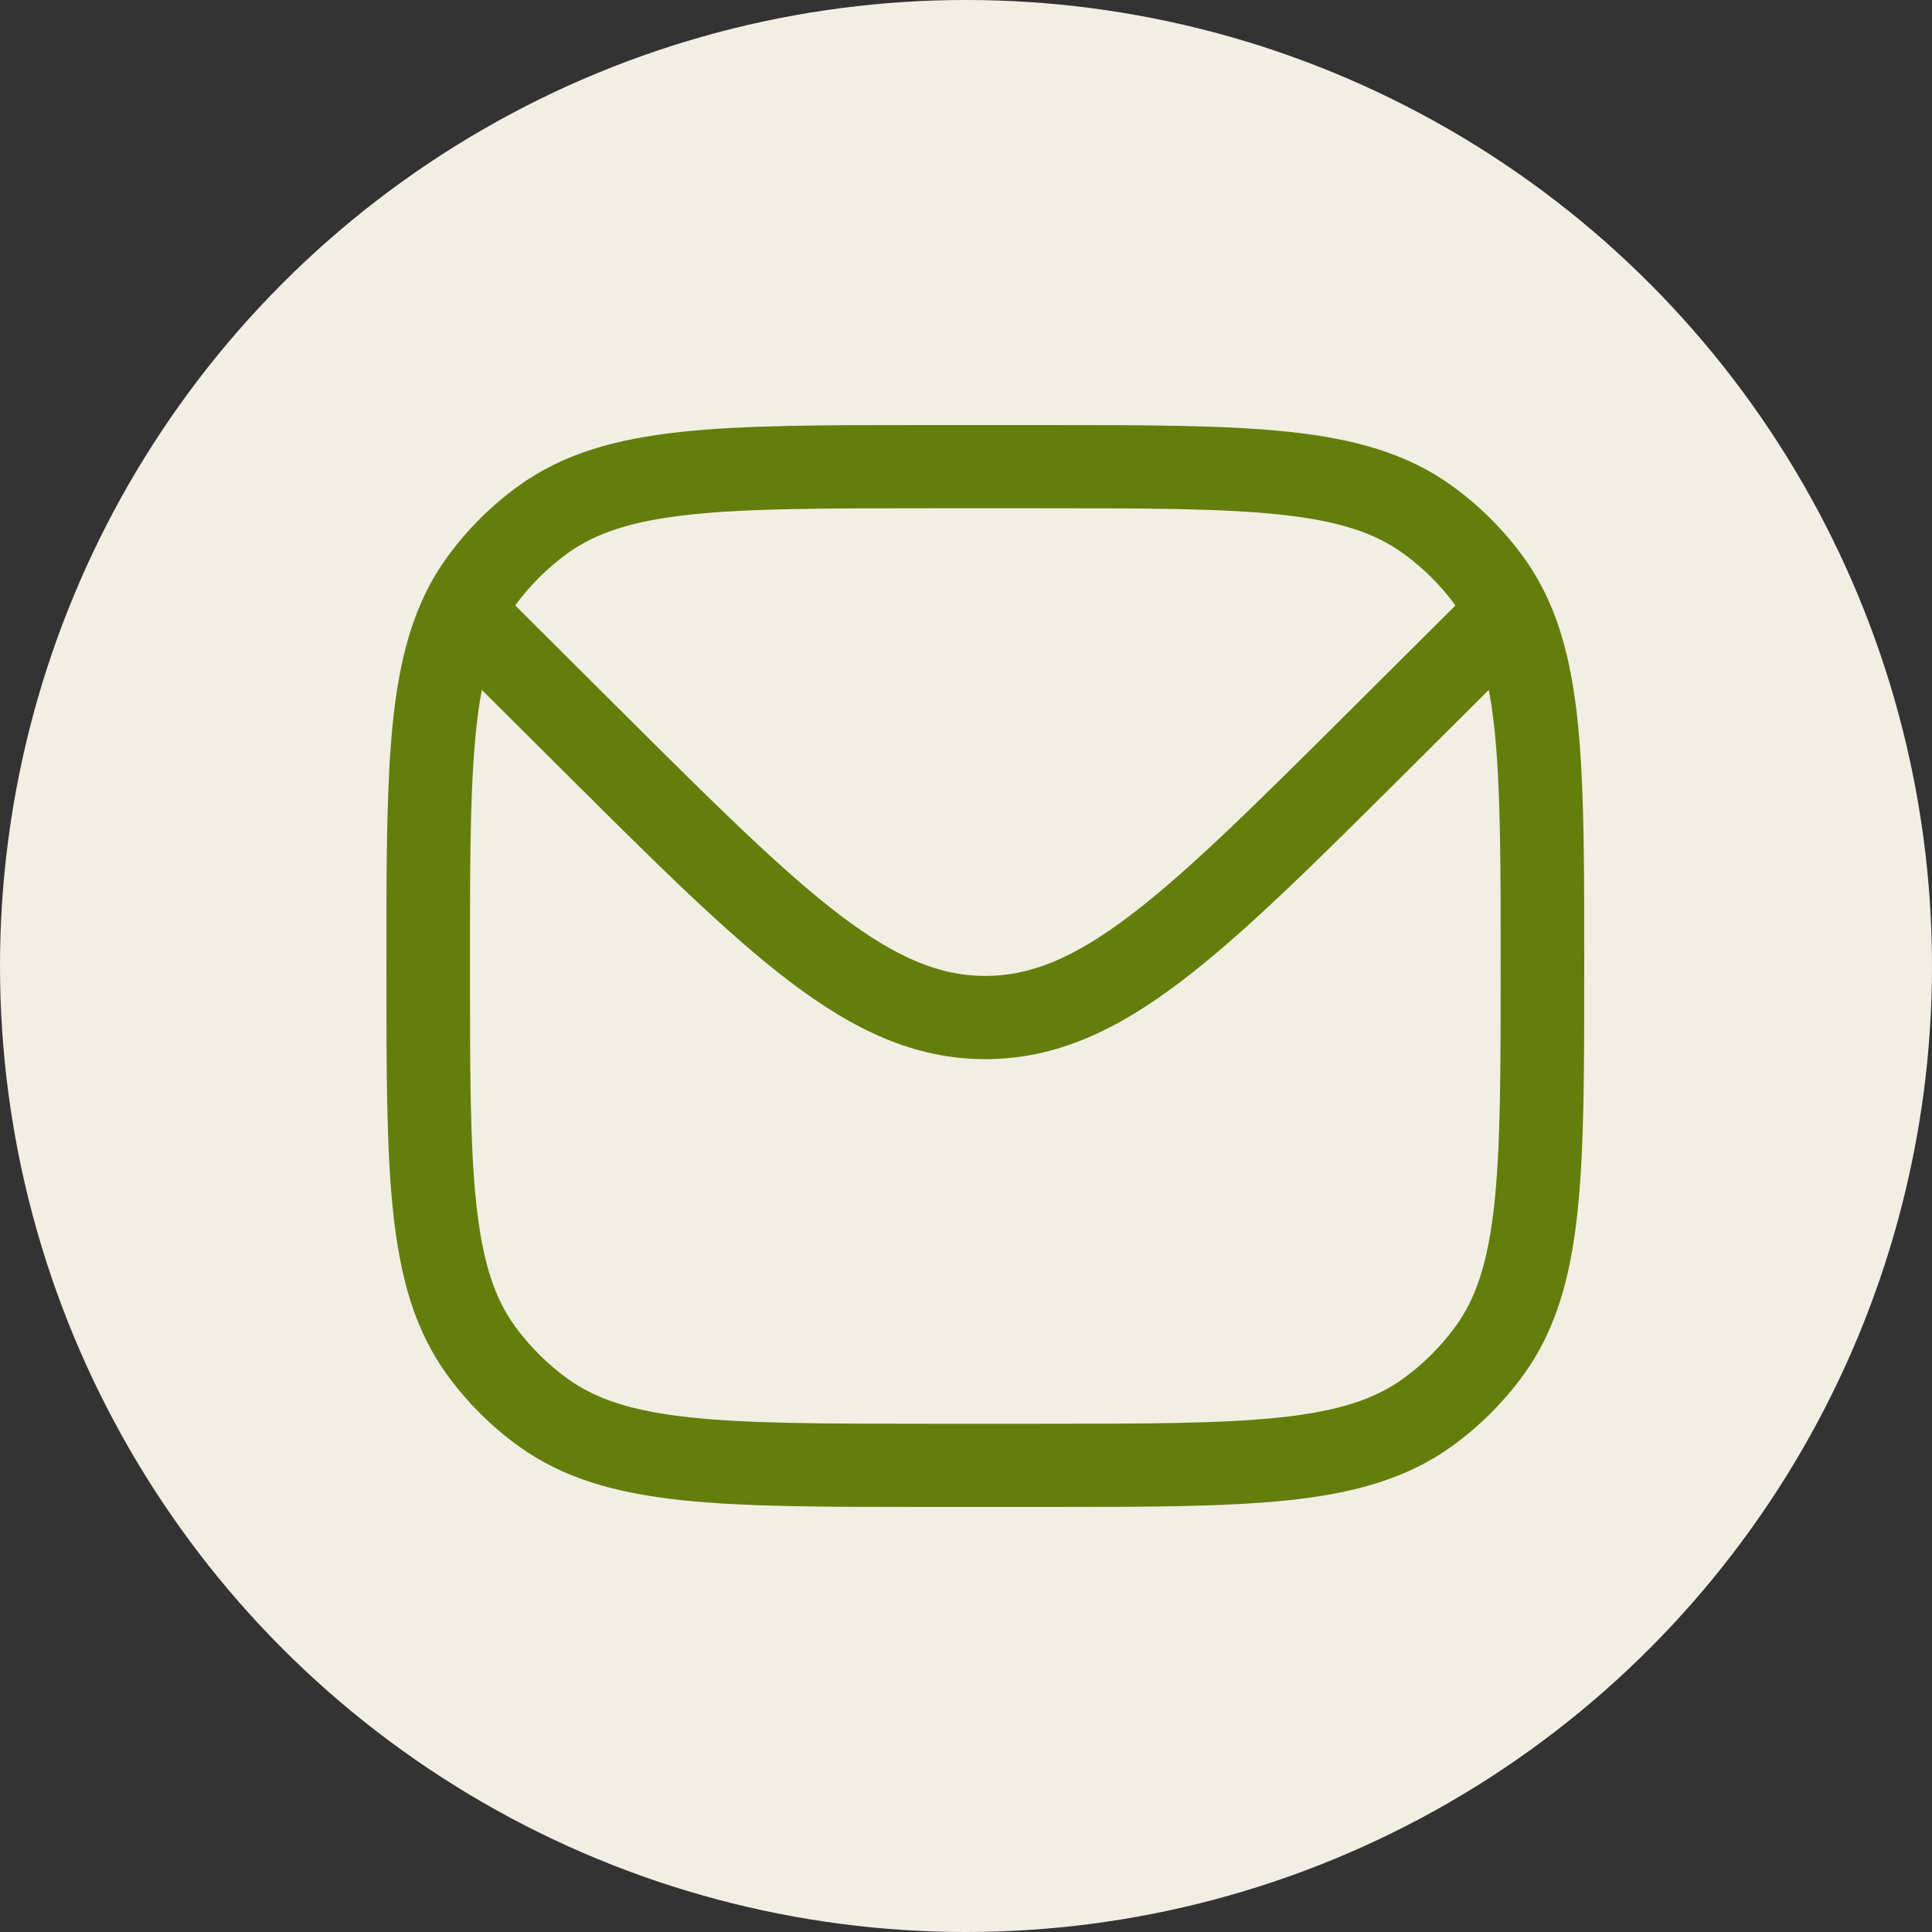 <svg width="100" height="100" viewBox="0 0 100 100" fill="none" xmlns="http://www.w3.org/2000/svg">
<rect x="0" y="0" width="100" height="100" fill="#333333" stroke="none"/>
<circle cx="50" cy="50" r="50" fill="#F1EFE4"/>
<path fill-rule="evenodd" clip-rule="evenodd" d="M66.755 22.355C63.462 22 59.31 22 54.014 22H47.986C42.69 22 38.538 22 35.245 22.355C31.884 22.718 29.16 23.471 26.835 25.154C25.427 26.172 24.189 27.405 23.167 28.807C22.701 29.446 22.301 30.121 21.961 30.839C20.917 33.039 20.452 35.59 20.225 38.633C20 41.652 20 45.354 20 49.918V50.13C20 55.404 20 59.538 20.357 62.818C20.721 66.165 21.477 68.878 23.167 71.193C24.189 72.595 25.427 73.828 26.835 74.846C29.16 76.529 31.884 77.282 35.245 77.645C38.538 78 42.69 78 47.986 78H54.014C59.31 78 63.462 78 66.755 77.645C70.116 77.282 72.84 76.529 75.165 74.846C76.573 73.828 77.811 72.595 78.833 71.193C80.523 68.878 81.279 66.165 81.643 62.818C82 59.538 82 55.404 82 50.13V49.916C82 45.321 82 41.6 81.77 38.568C81.538 35.512 81.062 32.952 79.995 30.746C79.664 30.062 79.279 29.418 78.833 28.807C77.811 27.405 76.573 26.172 75.165 25.154C72.84 23.471 70.116 22.718 66.755 22.355ZM29.378 28.639C30.843 27.579 32.718 26.961 35.711 26.638C38.744 26.311 42.661 26.308 48.116 26.308H53.884C59.339 26.308 63.256 26.311 66.289 26.638C69.282 26.961 71.157 27.579 72.622 28.639C73.662 29.391 74.577 30.302 75.333 31.337L69.862 36.786C65.012 41.615 61.526 45.081 58.519 47.366C55.561 49.613 53.323 50.514 51 50.514C48.677 50.514 46.439 49.613 43.481 47.366C40.474 45.081 36.988 41.615 32.138 36.786L26.667 31.337C27.423 30.302 28.338 29.391 29.378 28.639ZM77.061 35.708C77.235 36.628 77.365 37.677 77.457 38.892C77.673 41.743 77.674 45.304 77.674 50C77.674 55.432 77.671 59.333 77.343 62.354C77.019 65.335 76.398 67.202 75.334 68.661C74.578 69.697 73.663 70.609 72.622 71.361C71.157 72.421 69.282 73.039 66.289 73.362C63.256 73.689 59.339 73.692 53.884 73.692H48.116C42.661 73.692 38.744 73.689 35.711 73.362C32.718 73.039 30.843 72.421 29.378 71.361C28.337 70.609 27.422 69.697 26.666 68.661C25.602 67.202 24.982 65.335 24.657 62.354C24.329 59.333 24.326 55.432 24.326 50C24.326 45.337 24.327 41.794 24.539 38.952C24.631 37.711 24.762 36.643 24.939 35.708L29.197 39.948C33.904 44.636 37.593 48.309 40.858 50.79C44.2 53.33 47.351 54.822 51 54.822C54.649 54.822 57.8 53.33 61.142 50.79C64.407 48.309 68.096 44.636 72.803 39.948L77.061 35.708Z" fill="#647E0C"/>
</svg>
